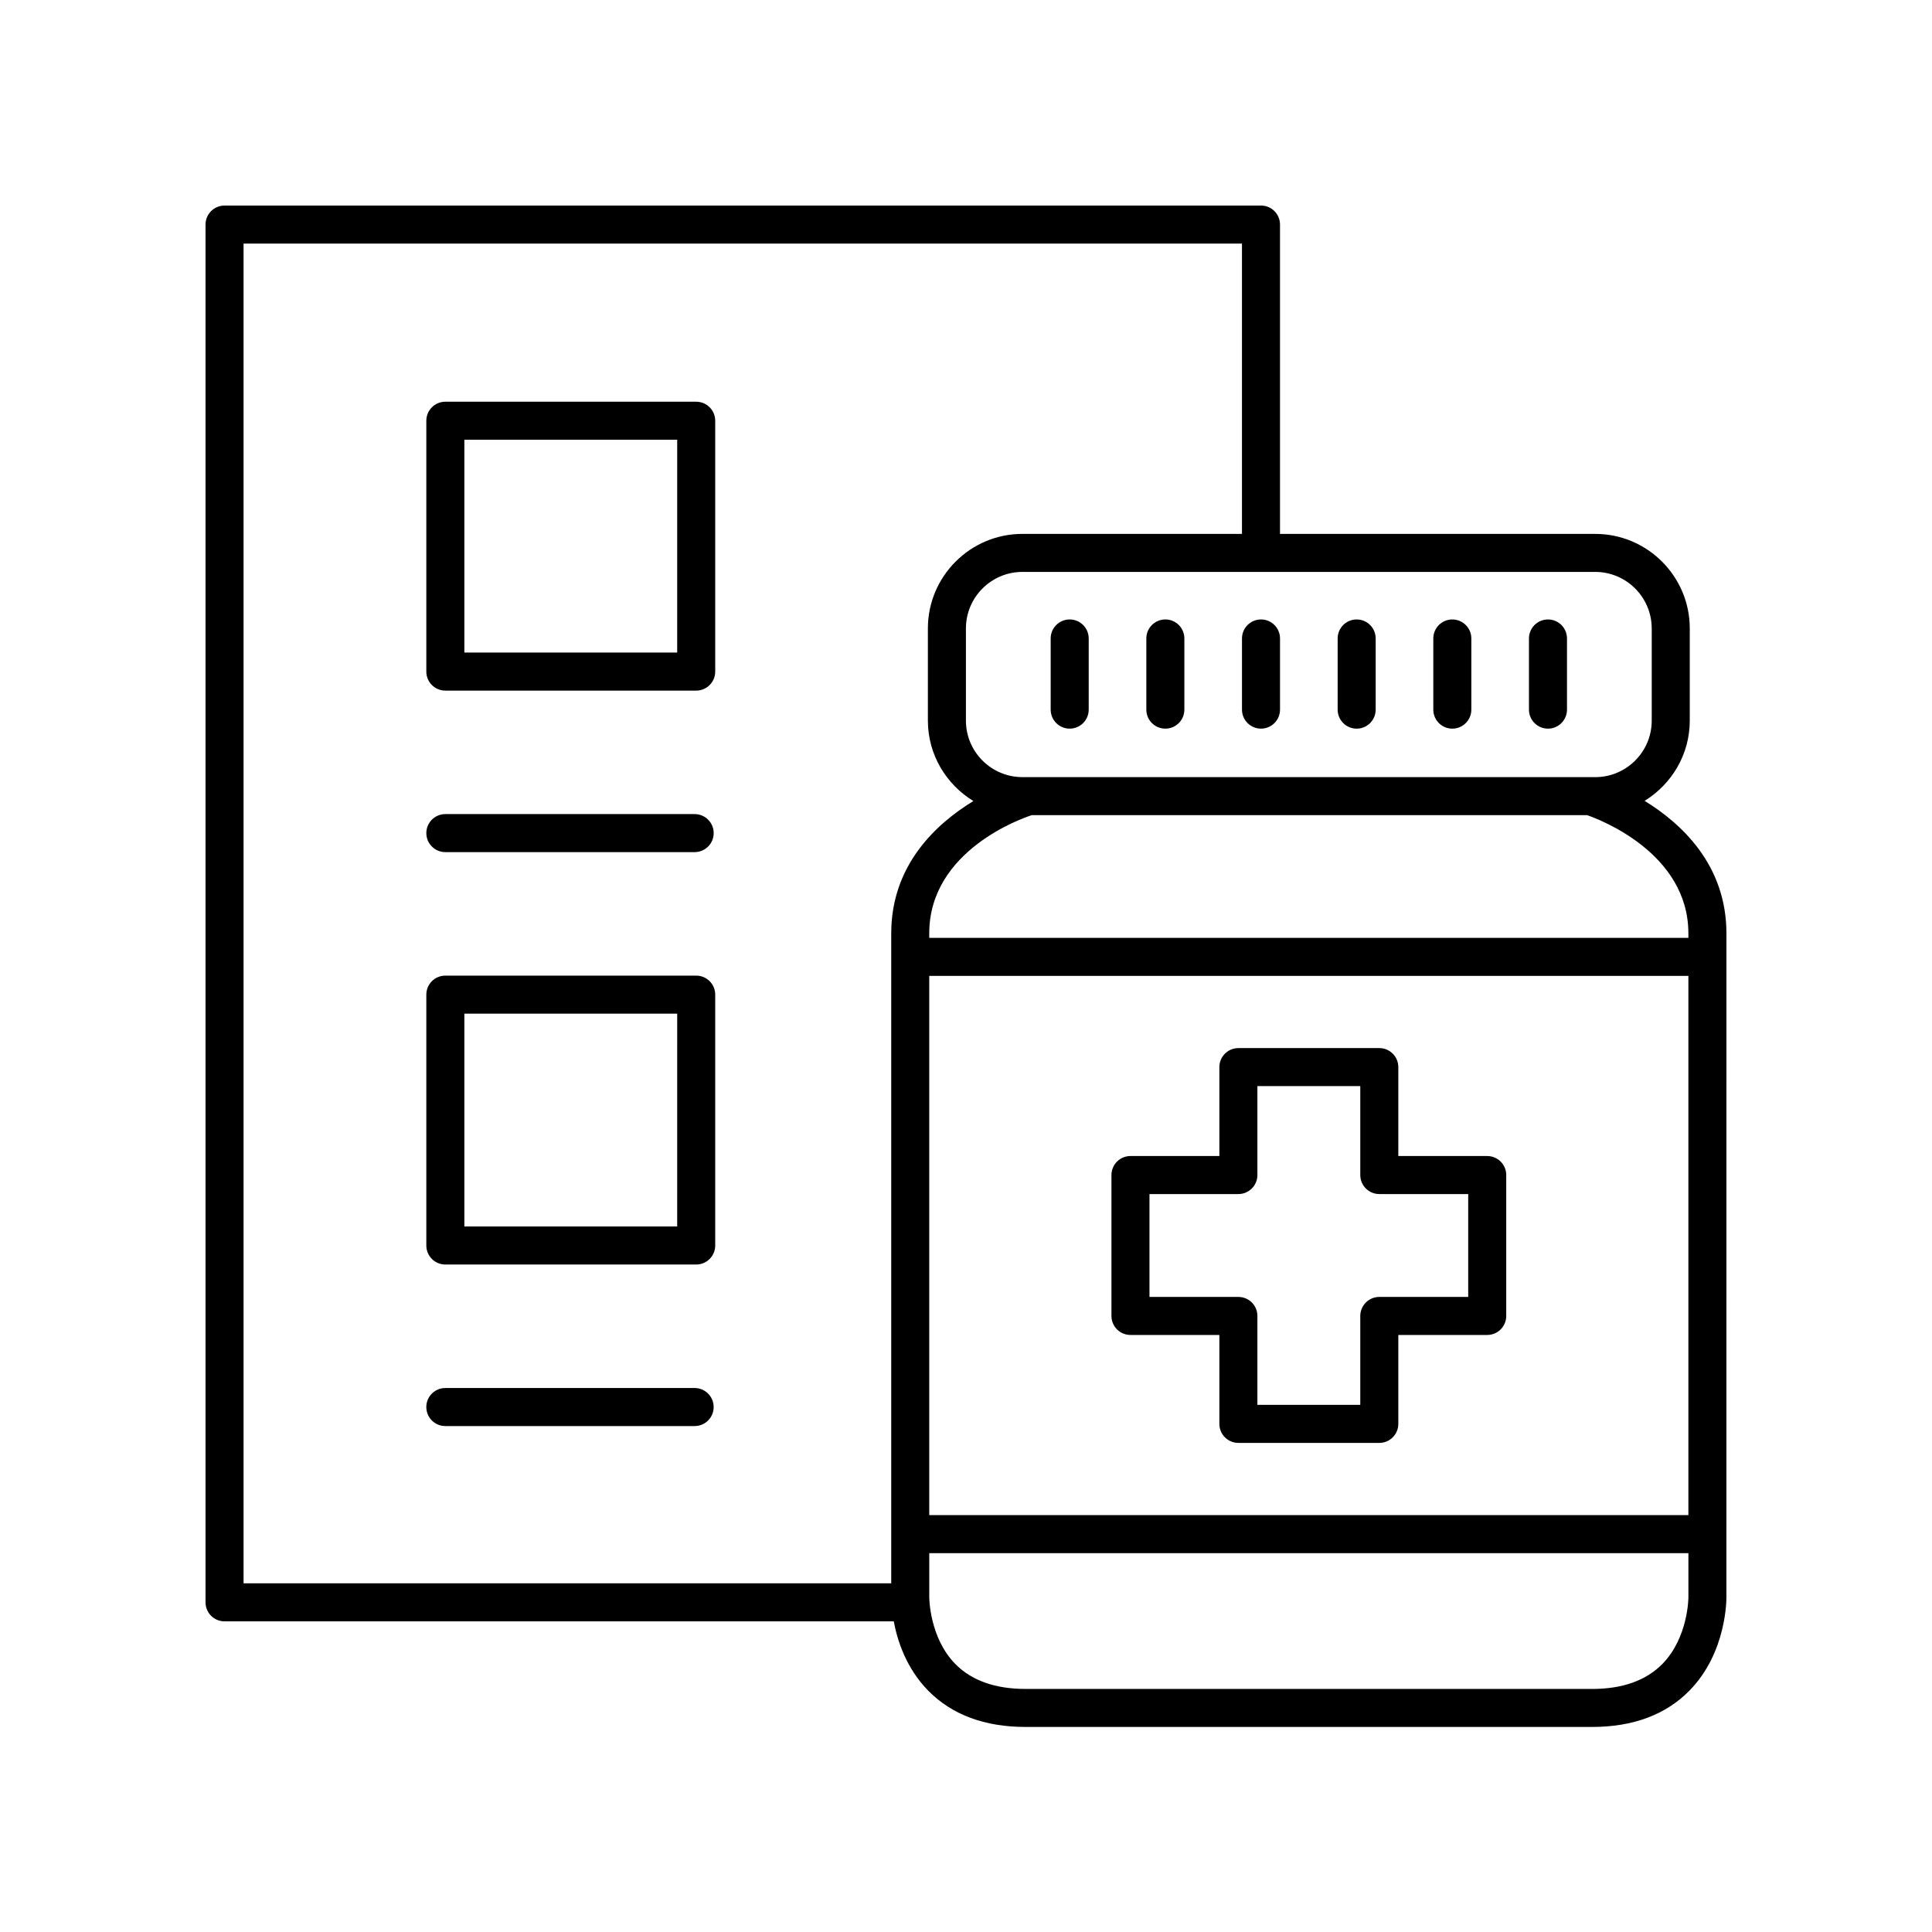 <?xml version="1.0" encoding="UTF-8"?>
<!-- Uploaded to: ICON Repo, www.iconrepo.com, Generator: ICON Repo Mixer Tools -->
<svg fill="#000000" width="800px" height="800px" version="1.1" viewBox="144 144 512 512" xmlns="http://www.w3.org/2000/svg">
 <g>
  <path d="m538.13 450.36h-23.562v-23.566c0-2.785-2.254-5.039-5.039-5.039h-37.344c-2.781 0-5.039 2.254-5.039 5.039v23.566h-23.562c-2.781 0-5.039 2.254-5.039 5.039v37.34c0 2.785 2.254 5.039 5.039 5.039h23.562v23.566c0 2.785 2.254 5.039 5.039 5.039h37.344c2.781 0 5.039-2.254 5.039-5.039v-23.566h23.562c2.781 0 5.039-2.254 5.039-5.039v-37.34c0-2.785-2.258-5.039-5.039-5.039zm-5.039 37.34h-23.562c-2.781 0-5.039 2.254-5.039 5.039v23.566h-27.266v-23.566c0-2.785-2.254-5.039-5.039-5.039h-23.562v-27.262h23.562c2.781 0 5.039-2.254 5.039-5.039v-23.566h27.266v23.566c0 2.785 2.254 5.039 5.039 5.039h23.562z"/>
  <path d="m601.52 391.34c0-18.113-11.895-29.102-21.684-35.102 7.148-4.414 11.969-12.258 11.969-21.262v-24.438c0-13.809-11.238-25.047-25.047-25.047l-83.543-0.004v-81.977c0-2.785-2.254-5.039-5.039-5.039l-274.67 0.004c-2.781 0-5.039 2.254-5.039 5.039v365.12c0 2.785 2.254 5.039 5.039 5.039h177.35c0.969 5.18 3.336 12.484 9.152 18.391 6.269 6.367 14.941 9.594 25.766 9.594h150.15c10.828 0 19.496-3.227 25.766-9.594 9.938-10.09 9.836-24.324 9.824-24.848zm-211.26 11.281h201.18v142.9h-201.18zm201.18-11.281v1.207l-201.18-0.004v-1.203c0-22.055 24.895-30.586 27.164-31.316h147.18c3.191 1.102 26.832 9.988 26.832 31.316zm-9.715-80.801v24.438c0 8.254-6.715 14.973-14.973 14.973l-151.8-0.004c-8.254 0-14.973-6.715-14.973-14.973v-24.438c0-8.254 6.719-14.973 14.973-14.973h151.8c8.254 0.004 14.969 6.719 14.969 14.977zm-373.18-101.99h264.59v76.938h-58.184c-13.812 0-25.051 11.238-25.051 25.047v24.441c0 9.039 4.859 16.902 12.059 21.309-9.84 5.992-21.773 16.957-21.773 35.055v172.26h-171.64zm375.97 376.45c-4.309 4.367-10.562 6.59-18.586 6.59l-150.15-0.004c-7.992 0-14.227-2.199-18.527-6.527-6.981-7.031-6.988-17.672-6.988-17.836v-11.621h201.18v11.699c0.004 0.105-0.027 10.691-6.926 17.699z"/>
  <path d="m554.23 337.1c2.781 0 5.039-2.254 5.039-5.039v-18.859c0-2.785-2.254-5.039-5.039-5.039-2.781 0-5.039 2.254-5.039 5.039v18.859c0 2.785 2.258 5.039 5.039 5.039z"/>
  <path d="m528.88 337.1c2.781 0 5.039-2.254 5.039-5.039v-18.859c0-2.785-2.254-5.039-5.039-5.039-2.781 0-5.039 2.254-5.039 5.039v18.859c0 2.785 2.258 5.039 5.039 5.039z"/>
  <path d="m503.53 337.1c2.781 0 5.039-2.254 5.039-5.039v-18.859c0-2.785-2.254-5.039-5.039-5.039-2.781 0-5.039 2.254-5.039 5.039v18.859c0.004 2.785 2.258 5.039 5.039 5.039z"/>
  <path d="m473.14 313.2v18.859c0 2.785 2.254 5.039 5.039 5.039 2.781 0 5.039-2.254 5.039-5.039v-18.859c0-2.785-2.254-5.039-5.039-5.039-2.781 0-5.039 2.254-5.039 5.039z"/>
  <path d="m452.83 308.16c-2.781 0-5.039 2.254-5.039 5.039v18.859c0 2.785 2.254 5.039 5.039 5.039 2.781 0 5.039-2.254 5.039-5.039v-18.859c0-2.785-2.254-5.039-5.039-5.039z"/>
  <path d="m427.48 308.16c-2.781 0-5.039 2.254-5.039 5.039v18.859c0 2.785 2.254 5.039 5.039 5.039 2.781 0 5.039-2.254 5.039-5.039v-18.859c-0.004-2.785-2.258-5.039-5.039-5.039z"/>
  <path d="m328.5 402.55h-66.48c-2.781 0-5.039 2.254-5.039 5.039v66.484c0 2.785 2.254 5.039 5.039 5.039h66.48c2.781 0 5.039-2.254 5.039-5.039v-66.484c0-2.785-2.258-5.039-5.039-5.039zm-5.039 66.484h-56.402v-56.406h56.406z"/>
  <path d="m328.5 250.46h-66.48c-2.781 0-5.039 2.254-5.039 5.039v66.48c0 2.785 2.254 5.039 5.039 5.039h66.48c2.781 0 5.039-2.254 5.039-5.039v-66.484c0-2.781-2.258-5.035-5.039-5.035zm-5.039 66.477h-56.402v-56.402h56.406z"/>
  <path d="m328.09 511.84h-66.074c-2.781 0-5.039 2.254-5.039 5.039s2.254 5.039 5.039 5.039h66.074c2.781 0 5.039-2.254 5.039-5.039-0.004-2.785-2.258-5.039-5.039-5.039z"/>
  <path d="m262.02 369.82h66.074c2.781 0 5.039-2.254 5.039-5.039s-2.254-5.039-5.039-5.039h-66.074c-2.781 0-5.039 2.254-5.039 5.039s2.258 5.039 5.039 5.039z"/>
 </g>
</svg>